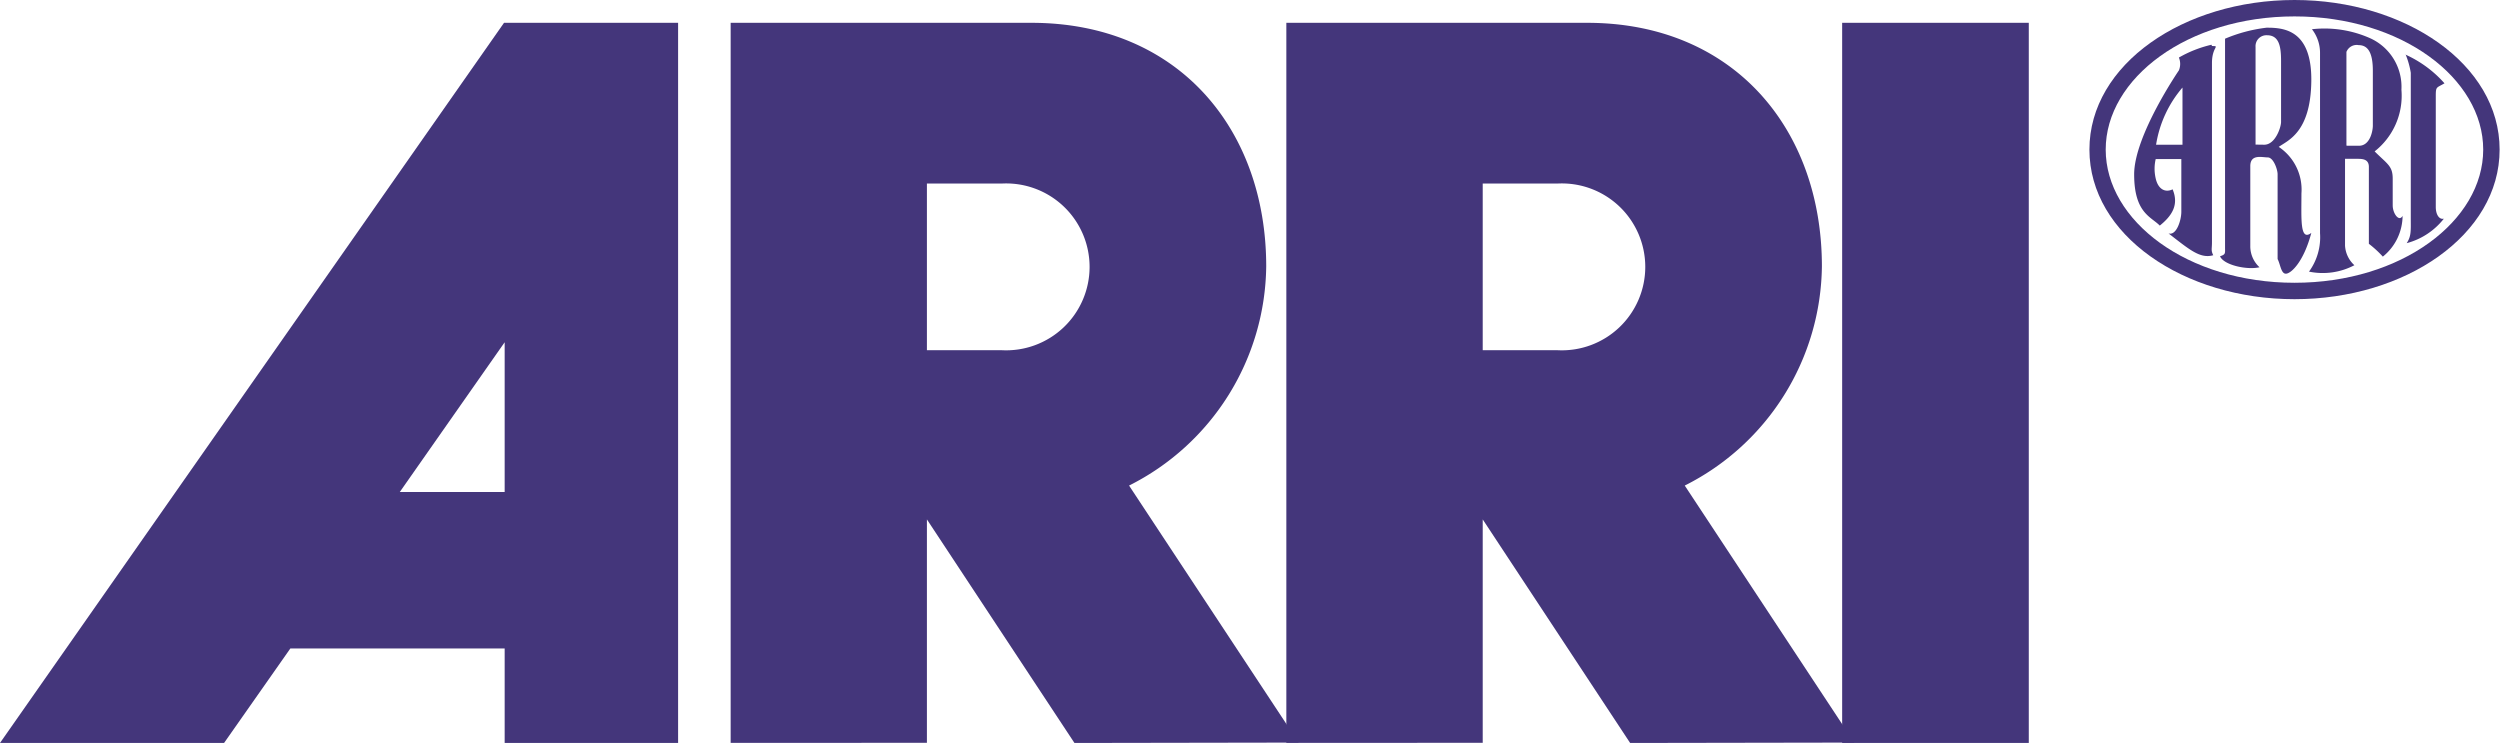<svg id="katman_1" data-name="katman 1" xmlns="http://www.w3.org/2000/svg" viewBox="0 0 195.03 57.96"><defs><style>.cls-1,.cls-2{fill:#44367b;}.cls-2{fill-rule:evenodd;}</style></defs><title>ARRI-LOGO</title><path class="cls-1" d="M436,130.48c8.62,0,16,5,16,11.67s-7.38,11.67-16,11.67-16-5-16-11.67,7.38-11.67,16-11.67Zm0,1.28c-8.35,0-14.73,4.83-14.73,10.39s6.38,10.39,14.73,10.39,14.72-4.83,14.72-10.39-6.38-10.39-14.72-10.39Z" transform="translate(-257 -130.48)"/><path class="cls-2" d="M425.2,141.77a9,9,0,0,1,2.06-4.46v4.46Zm14.85.06v-7.3A.86.86,0,0,1,441,134c.75,0,1.11.63,1.11,2v4.28c0,.4-.21,1.57-1.08,1.57-.42,0-.94,0-.94,0Zm-2.69-9.07a8.75,8.75,0,0,1,4.58.72,4.16,4.16,0,0,1,2.4,4,5.52,5.52,0,0,1-2.09,4.81c1,1,1.41,1.13,1.41,2.13v2.08c0,.64.5,1.32.77.82a4.11,4.11,0,0,1-1.54,3.18,8.16,8.16,0,0,0-1.09-1v-6c0-.63-.54-.63-.91-.63h-.95v6.76a2.23,2.23,0,0,0,.73,1.54,5.29,5.29,0,0,1-3.54.5,4.55,4.55,0,0,0,.86-3V134.62a3,3,0,0,0-.63-1.86Zm7.34,2a9,9,0,0,1,3,2.22c-.63.37-.68.23-.68,1v8.65c0,.59.27,1,.63.91a5.46,5.46,0,0,1-2.9,1.91c.37-.55.32-1,.32-1.95V136.16a6.55,6.55,0,0,0-.41-1.45Zm-11.74,7v-7.62a.85.85,0,0,1,.9-.91c.95,0,1.09.91,1.09,2V140c0,.41-.45,1.77-1.31,1.77Zm-2.38-8.26a11.89,11.89,0,0,1,3.24-.86c1.31,0,3.54.13,3.49,4.17s-1.86,4.63-2.54,5.13a4,4,0,0,1,1.77,3.63c0,2-.13,3.76.77,3.08-.59,2.23-1.54,3.13-1.95,3.18s-.46-.73-.68-1.14v-6.62c0-.36-.32-1.31-.77-1.31s-1.36-.28-1.36.68v6.26a2.22,2.22,0,0,0,.72,1.63c-1,.23-2.81-.18-3.08-.86.45-.14.39-.23.39-.68V133.48Zm-1.06.47a9.32,9.32,0,0,0-2.54,1,1.31,1.31,0,0,1,0,1s-3.49,5.09-3.49,8.11,1.32,3.3,2,4c.94-.76,1.51-1.61,1-2.83-.57.28-1.13,0-1.32-.85a3.34,3.34,0,0,1,0-1.51h2V147c0,.66-.38,1.88-1,1.69,1.6,1.23,2.45,2,3.49,1.7-.19-.38-.1-.47-.1-1v-14c0-1.29.67-1.31,0-1.32Z" transform="translate(-257 -130.48)"/><polygon class="cls-1" points="143.71 1.78 158.27 1.78 158.27 57.96 143.71 57.96 143.71 1.78 143.71 1.78"/><path class="cls-1" d="M329.31,144.8v13h5.82a6.51,6.51,0,1,0,0-13Zm11.51,43.64L329.31,171v17.43H314V132.26h23.47c11.4,0,18.31,8.25,18.31,19a19.37,19.37,0,0,1-10.7,17.1l13.23,20.05Z" transform="translate(-257 -130.48)"/><path class="cls-1" d="M296.37,157.18l-8.18,11.68h8.18V157.18Zm-.05-24.92H309.9v56.18H296.37v-7.37H279.65l-5.17,7.37H257l39.32-56.18Z" transform="translate(-257 -130.48)"/><path class="cls-1" d="M372.67,144.8v13h5.81a6.51,6.51,0,1,0,0-13Zm11.5,43.64L372.67,171v17.43H357.35V132.26h23.47c11.39,0,18.31,8.25,18.31,19a19.38,19.38,0,0,1-10.7,17.1l13.23,20.05Z" transform="translate(-257 -130.48)"/></svg>